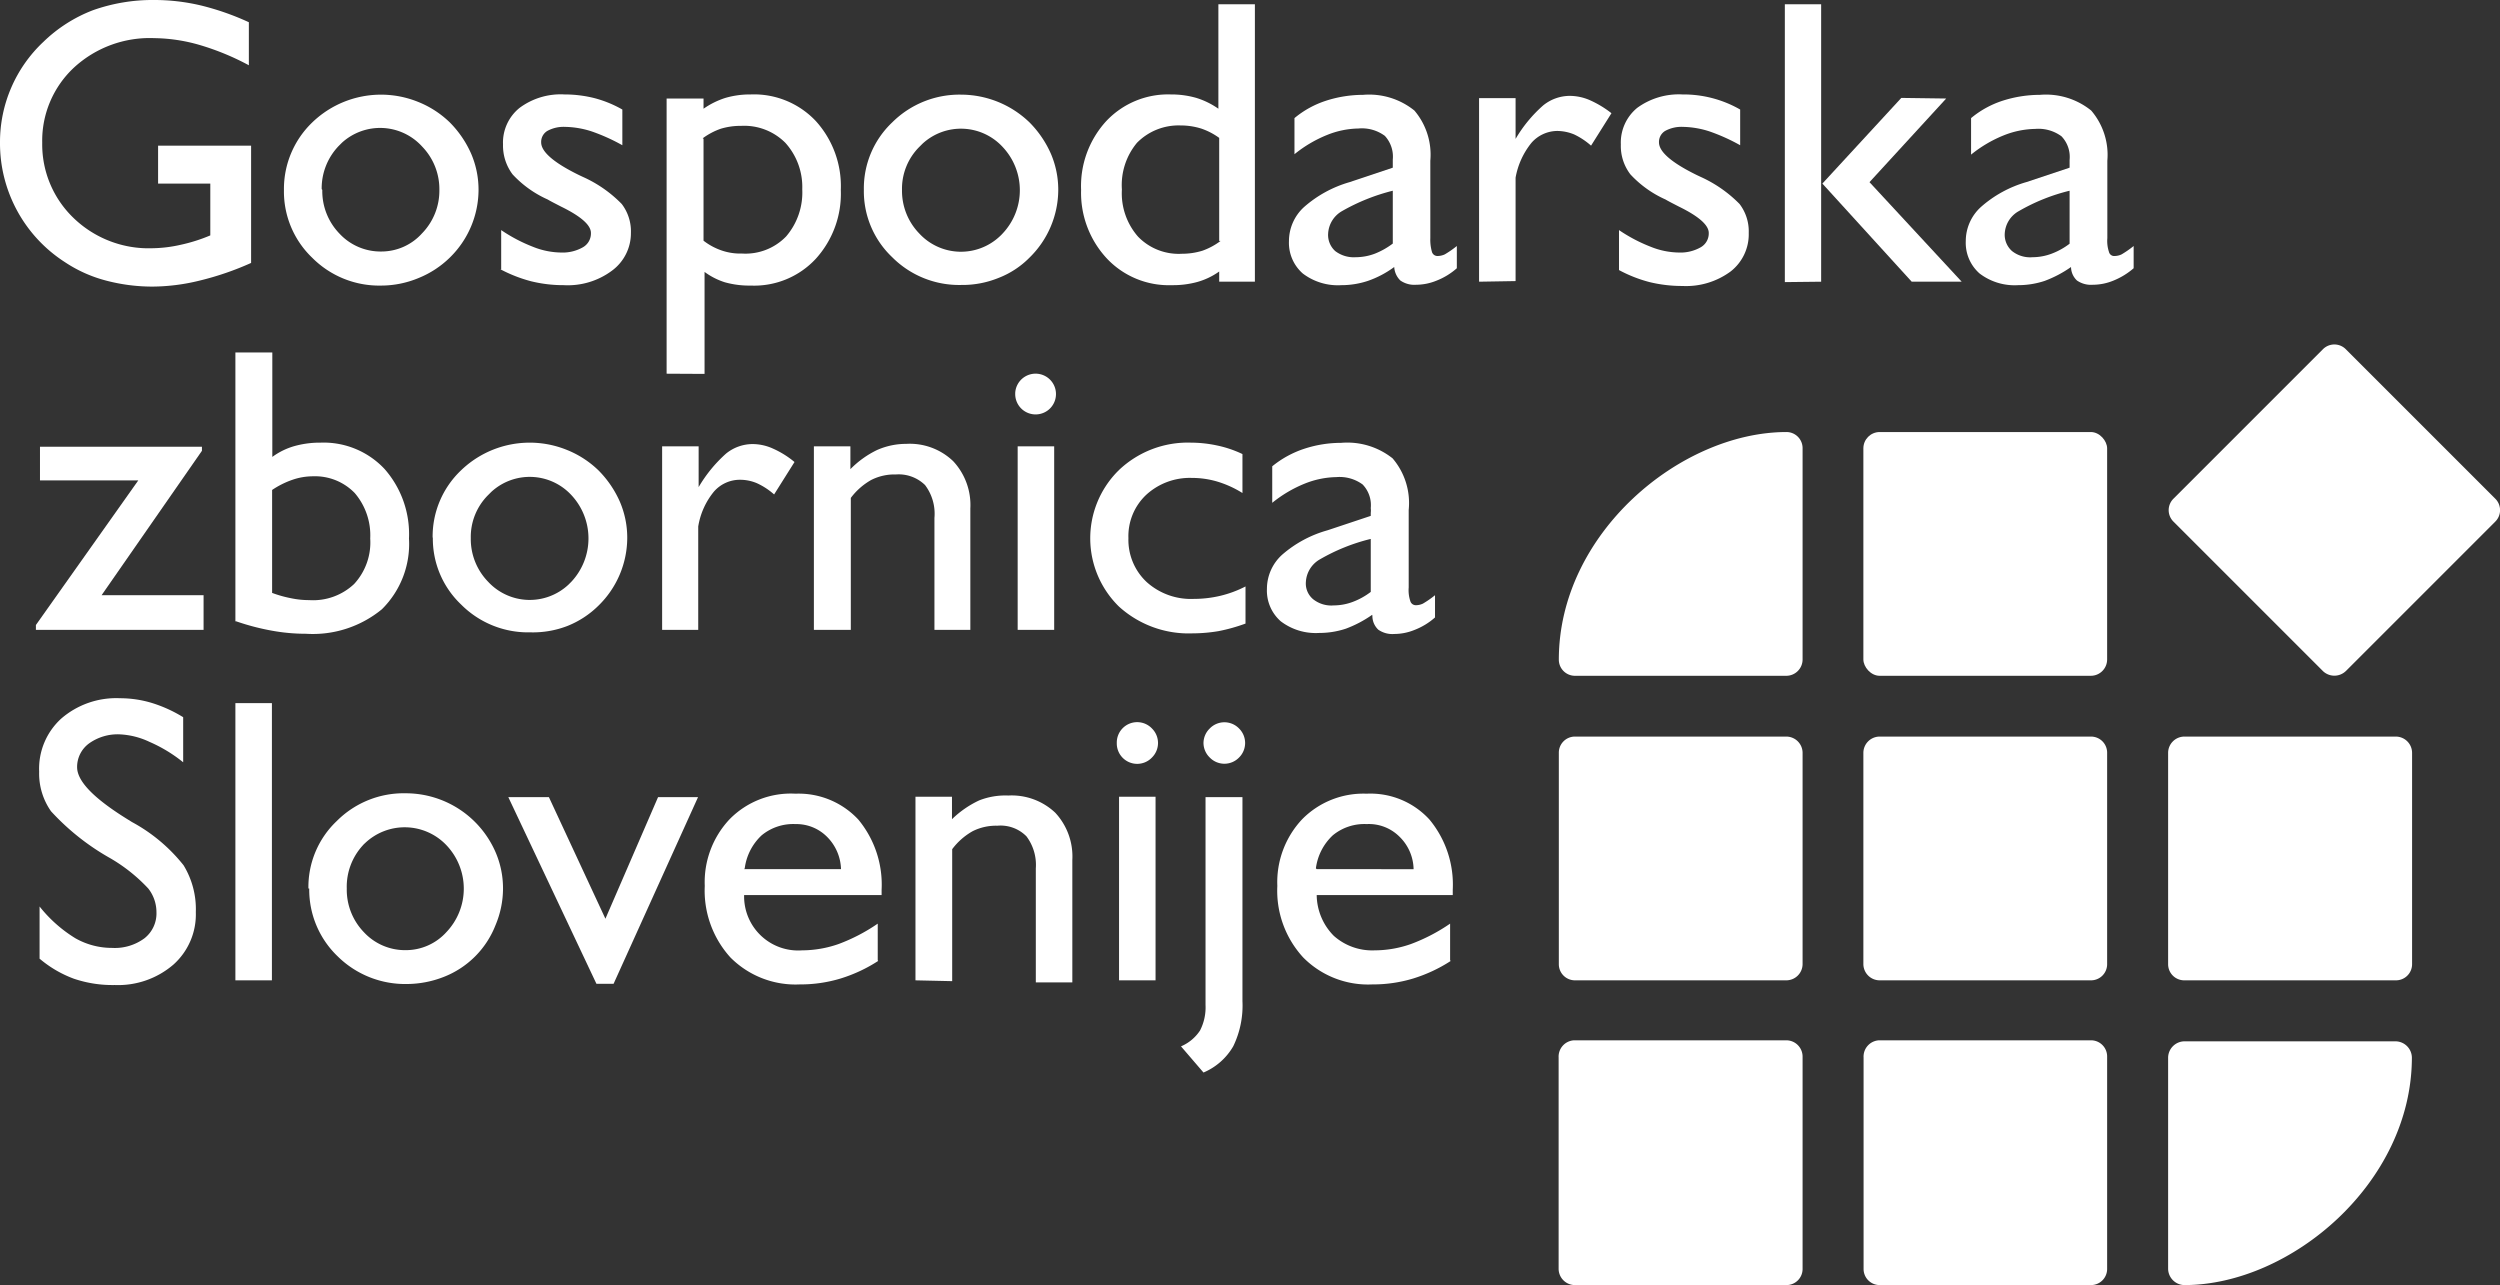 <?xml version="1.0" encoding="UTF-8"?> <svg xmlns="http://www.w3.org/2000/svg" id="Layer_1" data-name="Layer 1" viewBox="0 0 122.56 63"><rect x="0" y="0" width="122.56" height="63" fill="#333333" stroke="none"/><defs><style>.cls-1,.cls-2{fill:#fff;}.cls-2{fill-rule:evenodd;}</style></defs><title>GZS_logotip-01bel</title><path class="cls-1" d="M92.15,51h10.36a.79.79,0,0,1,.79.79h0V62.21a.79.79,0,0,1-.79.79H92.15a.79.79,0,0,1-.79-.79h0V51.84a.8.8,0,0,1,.76-.84Z" transform="translate(0 0)"></path><path class="cls-2" d="M107.08,63a.81.81,0,0,1-.79-.79V51.84a.81.81,0,0,1,.79-.79h10.37a.81.81,0,0,1,.79.79C118.24,58,112.29,63,107.08,63Z" transform="translate(0 0)"></path><path class="cls-1" d="M77.21,51H87.57a.8.8,0,0,1,.8.8h0V62.21a.79.79,0,0,1-.79.79H77.21a.8.8,0,0,1-.8-.8h0V51.84a.8.8,0,0,1,.76-.84Z" transform="translate(0 0)"></path><path class="cls-2" d="M115,17.12l7.33,7.33a.79.79,0,0,1,0,1.12h0L115,32.9a.81.81,0,0,1-1.12,0l-7.33-7.33a.79.79,0,0,1,0-1.12h0l7.33-7.33a.79.79,0,0,1,1.12,0Z" transform="translate(0 0)"></path><path class="cls-2" d="M77.21,36.11H87.57a.8.8,0,0,1,.8.8h0V47.27a.8.8,0,0,1-.8.79H77.21a.79.79,0,0,1-.79-.79h0V36.91a.79.79,0,0,1,.78-.8Z" transform="translate(0 0)"></path><path class="cls-1" d="M107.09,36.11h10.36a.8.8,0,0,1,.8.8h0V47.27a.79.79,0,0,1-.79.79H107.08a.79.79,0,0,1-.79-.79h0V36.91A.8.8,0,0,1,107.09,36.11Z" transform="translate(0 0)"></path><path class="cls-1" d="M92.15,36.11h10.36a.79.79,0,0,1,.79.79h0V47.27a.79.79,0,0,1-.79.79H92.15a.8.8,0,0,1-.8-.8h0V36.91a.8.8,0,0,1,.8-.8Z" transform="translate(0 0)"></path><rect class="cls-1" x="91.35" y="21.18" width="11.95" height="11.95" rx="0.8"></rect><path class="cls-2" d="M87.57,21.18a.79.79,0,0,1,.8.78h0V32.33a.8.8,0,0,1-.8.8H77.21a.79.79,0,0,1-.79-.79h0C76.42,26.16,82.37,21.19,87.57,21.18Z" transform="translate(0 0)"></path><path class="cls-1" d="M12.31,7.14v5.75a14.37,14.37,0,0,1-2.54.87,9.84,9.84,0,0,1-2.29.29,8.91,8.91,0,0,1-2.3-.3,6.68,6.68,0,0,1-2-.9A6.93,6.93,0,0,1,0,7,6.74,6.74,0,0,1,2.13,2.05,7.15,7.15,0,0,1,4.56.5a8.75,8.75,0,0,1,3-.5,9.9,9.9,0,0,1,2.3.27,13,13,0,0,1,2.34.82V3.2a12.55,12.55,0,0,0-2.43-1,8.27,8.27,0,0,0-2.21-.33A5.48,5.48,0,0,0,3.63,3.31,4.9,4.9,0,0,0,2.07,7a5,5,0,0,0,1.54,3.69,5.3,5.3,0,0,0,3.85,1.48A6.62,6.62,0,0,0,8.86,12a8.15,8.15,0,0,0,1.45-.46V9H7.75V7.14Z" transform="translate(0 0)"></path><path class="cls-1" d="M15.8,9.31a3,3,0,0,0,.84,2.14,2.75,2.75,0,0,0,2.05.88,2.68,2.68,0,0,0,2-.89,3,3,0,0,0,.85-2.13,3,3,0,0,0-.84-2.12A2.78,2.78,0,0,0,16.76,7l-.15.15a3,3,0,0,0-.84,2.12Zm-1.88,0A4.52,4.52,0,0,1,15.31,6a4.85,4.85,0,0,1,5.2-1,4.76,4.76,0,0,1,1.54,1A5.07,5.07,0,0,1,23.1,7.54a4.48,4.48,0,0,1,.36,1.77,4.66,4.66,0,0,1-1.41,3.32,4.71,4.71,0,0,1-1.53,1A4.77,4.77,0,0,1,18.7,14a4.63,4.63,0,0,1-3.39-1.36,4.49,4.49,0,0,1-1.39-3.31Z" transform="translate(0 0)"></path><path class="cls-1" d="M24.57,13.2V11.28a7.74,7.74,0,0,0,1.56.82,3.81,3.81,0,0,0,1.37.28,2,2,0,0,0,1.08-.26.78.78,0,0,0,.39-.7c0-.38-.48-.81-1.46-1.29-.29-.15-.51-.26-.66-.35a5.27,5.27,0,0,1-1.72-1.23,2.35,2.35,0,0,1-.47-1.47,2.18,2.18,0,0,1,.81-1.79,3.38,3.38,0,0,1,2.21-.66,6,6,0,0,1,1.46.18,5.64,5.64,0,0,1,1.37.56V7.12A9.3,9.3,0,0,0,29,6.44a4.43,4.43,0,0,0-1.3-.22,1.66,1.66,0,0,0-.87.2.63.63,0,0,0-.3.56c0,.46.62,1,1.87,1.61l.17.08A6.19,6.19,0,0,1,30.48,10a2.21,2.21,0,0,1,.45,1.42A2.28,2.28,0,0,1,30,13.27a3.62,3.62,0,0,1-2.36.71,6.61,6.61,0,0,1-1.6-.19,7,7,0,0,1-1.51-.59Z" transform="translate(0 0)"></path><path class="cls-1" d="M34.49,6.8v5a3.07,3.07,0,0,0,.89.48,2.82,2.82,0,0,0,1,.15,2.77,2.77,0,0,0,2.16-.84,3.31,3.31,0,0,0,.79-2.31A3.23,3.23,0,0,0,38.5,7a2.85,2.85,0,0,0-2.16-.83,3.36,3.36,0,0,0-1,.14,3.3,3.3,0,0,0-.89.47ZM32.68,18.32V4.83h1.81v.5a4,4,0,0,1,1.07-.53,4.32,4.32,0,0,1,1.24-.17A4.16,4.16,0,0,1,40,5.94a4.75,4.75,0,0,1,1.22,3.37A4.75,4.75,0,0,1,40,12.68,4.12,4.12,0,0,1,36.8,14a4.45,4.45,0,0,1-1.26-.16,3.38,3.38,0,0,1-1-.51v5Z" transform="translate(0 0)"></path><path class="cls-1" d="M44.22,9.31a3,3,0,0,0,.85,2.14,2.78,2.78,0,0,0,3.94.14,1.85,1.85,0,0,0,.14-.14,3.09,3.09,0,0,0,0-4.25,2.78,2.78,0,0,0-3.93-.15l-.15.15a2.9,2.9,0,0,0-.85,2.12Zm-1.87,0A4.45,4.45,0,0,1,43.74,6a4.67,4.67,0,0,1,3.39-1.36A4.84,4.84,0,0,1,50.47,6a5.07,5.07,0,0,1,1.05,1.54,4.48,4.48,0,0,1,.36,1.77,4.66,4.66,0,0,1-1.41,3.32,4.32,4.32,0,0,1-1.53,1,4.69,4.69,0,0,1-1.81.34,4.63,4.63,0,0,1-3.39-1.36A4.45,4.45,0,0,1,42.35,9.3Z" transform="translate(0 0)"></path><path class="cls-1" d="M59.77,11.81V6.76a3.27,3.27,0,0,0-.89-.46,3.37,3.37,0,0,0-1-.15A2.86,2.86,0,0,0,55.74,7,3.23,3.23,0,0,0,55,9.29a3.22,3.22,0,0,0,.79,2.31,2.77,2.77,0,0,0,2.16.84,3.37,3.37,0,0,0,1-.15,3.33,3.33,0,0,0,.89-.48Zm0,1.5a3.46,3.46,0,0,1-1.06.51,4.52,4.52,0,0,1-1.27.16,4.17,4.17,0,0,1-3.17-1.3A4.72,4.72,0,0,1,53,9.31a4.71,4.71,0,0,1,1.23-3.37A4.16,4.16,0,0,1,57.4,4.63a4.43,4.43,0,0,1,1.25.17,3.88,3.88,0,0,1,1.08.53V.21h1.79v13.6H59.77Z" transform="translate(0 0)"></path><path class="cls-1" d="M68.28,12V9.35a9.76,9.76,0,0,0-2.49,1,1.35,1.35,0,0,0-.68,1.11,1.06,1.06,0,0,0,.35.85,1.5,1.5,0,0,0,1,.3,2.69,2.69,0,0,0,.93-.17,3.7,3.7,0,0,0,.89-.5Zm.07,1.09a4.83,4.83,0,0,1-1.29.68,4.11,4.11,0,0,1-1.3.21,2.84,2.84,0,0,1-1.89-.57,2,2,0,0,1-.68-1.59,2.26,2.26,0,0,1,.74-1.67,5.8,5.8,0,0,1,2.23-1.22l2.12-.71v-.4a1.5,1.5,0,0,0-.39-1.16,1.89,1.89,0,0,0-1.3-.36,4.28,4.28,0,0,0-1.54.32,6.23,6.23,0,0,0-1.59.94V5.79A4.66,4.66,0,0,1,65,4.94a5.92,5.92,0,0,1,1.82-.29,3.53,3.53,0,0,1,2.52.77,3.34,3.34,0,0,1,.78,2.46v3.8a2.16,2.16,0,0,0,.08.67.28.28,0,0,0,.28.2.85.85,0,0,0,.35-.08,4.78,4.78,0,0,0,.59-.41v1.09a3.32,3.32,0,0,1-1,.61,2.66,2.66,0,0,1-1,.2,1.19,1.19,0,0,1-.77-.21,1,1,0,0,1-.3-.68Z" transform="translate(0 0)"></path><path class="cls-1" d="M72.51,13.81v-9H74.3v2a6.68,6.68,0,0,1,1.35-1.64,2.08,2.08,0,0,1,1.29-.47,2.49,2.49,0,0,1,1,.21A5,5,0,0,1,79,5.55L78,7.14a3.52,3.52,0,0,0-.83-.55,2.21,2.21,0,0,0-.84-.17A1.7,1.7,0,0,0,75.08,7a3.76,3.76,0,0,0-.78,1.71v5.07Z" transform="translate(0 0)"></path><path class="cls-1" d="M79.37,13.2V11.28a7.74,7.74,0,0,0,1.56.82,3.81,3.81,0,0,0,1.37.28,2,2,0,0,0,1.08-.26.78.78,0,0,0,.39-.7c0-.38-.48-.81-1.46-1.29-.29-.15-.51-.26-.66-.35a5.27,5.27,0,0,1-1.72-1.23,2.29,2.29,0,0,1-.47-1.47,2.2,2.2,0,0,1,.8-1.79,3.46,3.46,0,0,1,2.22-.66,5.58,5.58,0,0,1,2.83.74V7.12a9.3,9.3,0,0,0-1.51-.68,4.43,4.43,0,0,0-1.3-.22,1.66,1.66,0,0,0-.87.2.63.63,0,0,0-.3.56c0,.46.62,1,1.87,1.61l.17.08A6.32,6.32,0,0,1,85.28,10a2.21,2.21,0,0,1,.45,1.42,2.31,2.31,0,0,1-.89,1.89,3.68,3.68,0,0,1-2.36.71,6.75,6.75,0,0,1-1.61-.19,6.69,6.69,0,0,1-1.5-.59Z" transform="translate(0 0)"></path><path class="cls-1" d="M95.41,4.83l-3.76,4.1,4.52,4.88H93.72L89.34,9l3.87-4.2Zm-7.91,9V.21h1.78v13.6Z" transform="translate(0 0)"></path><path class="cls-1" d="M101.46,12V9.35a9.41,9.41,0,0,0-2.49,1,1.34,1.34,0,0,0-.69,1.11,1.06,1.06,0,0,0,.36.85,1.43,1.43,0,0,0,1,.3,2.69,2.69,0,0,0,.93-.17,3.45,3.45,0,0,0,.9-.5Zm.07,1.09a5.68,5.68,0,0,1-1.29.68,4.13,4.13,0,0,1-1.31.21,2.83,2.83,0,0,1-1.88-.57,2,2,0,0,1-.68-1.59,2.26,2.26,0,0,1,.74-1.67,5.76,5.76,0,0,1,2.22-1.22l2.13-.71V7.84a1.46,1.46,0,0,0-.4-1.16,1.91,1.91,0,0,0-1.29-.36,4.34,4.34,0,0,0-1.55.32,6.23,6.23,0,0,0-1.59.94V5.79a4.66,4.66,0,0,1,1.54-.85A6,6,0,0,1,100,4.65a3.53,3.53,0,0,1,2.52.77,3.34,3.34,0,0,1,.79,2.46v3.8a1.69,1.69,0,0,0,.08.67.26.26,0,0,0,.28.2.81.81,0,0,0,.34-.08,4.78,4.78,0,0,0,.59-.41v1.09a3.53,3.53,0,0,1-1,.61,2.66,2.66,0,0,1-1,.2,1.2,1.2,0,0,1-.78-.21.92.92,0,0,1-.29-.68Z" transform="translate(0 0)"></path><path class="cls-1" d="M1.94,47V44.44A6.72,6.72,0,0,0,3.7,46a3.63,3.63,0,0,0,1.79.47A2.45,2.45,0,0,0,7.08,46a1.55,1.55,0,0,0,.59-1.28,1.88,1.88,0,0,0-.4-1.16A8.12,8.12,0,0,0,5.4,42.07a11.72,11.72,0,0,1-2.9-2.3,3.21,3.21,0,0,1-.58-1.94A3.32,3.32,0,0,1,3,35.23a4.12,4.12,0,0,1,2.89-1,5.39,5.39,0,0,1,1.55.23,6.69,6.69,0,0,1,1.54.7v2.21a7.13,7.13,0,0,0-1.65-1A3.8,3.8,0,0,0,5.85,36a2.41,2.41,0,0,0-1.49.45,1.43,1.43,0,0,0-.58,1.16c0,.68.8,1.51,2.4,2.51l.29.18A8.21,8.21,0,0,1,9,42.42a4.13,4.13,0,0,1,.6,2.3,3.3,3.3,0,0,1-1.1,2.57,4.16,4.16,0,0,1-2.88,1,5.89,5.89,0,0,1-2-.31,5.6,5.6,0,0,1-1.7-1Z" transform="translate(0 0)"></path><polygon class="cls-1" points="11.54 48.06 11.54 34.47 13.33 34.47 13.33 48.06 11.54 48.06 11.54 48.06"></polygon><path class="cls-1" d="M17,43.56a3,3,0,0,0,.84,2.14,2.75,2.75,0,0,0,2.05.88,2.68,2.68,0,0,0,2-.89,3.09,3.09,0,0,0,0-4.25,2.82,2.82,0,0,0-4-.1.94.94,0,0,0-.1.1A3,3,0,0,0,17,43.56Zm-1.88,0a4.45,4.45,0,0,1,1.39-3.31,4.63,4.63,0,0,1,3.39-1.36,4.8,4.8,0,0,1,4.4,2.9,4.48,4.48,0,0,1,.36,1.77,4.64,4.64,0,0,1-.37,1.8,4.46,4.46,0,0,1-2.53,2.53,5,5,0,0,1-1.82.35,4.71,4.71,0,0,1-3.39-1.36,4.52,4.52,0,0,1-1.39-3.32Z" transform="translate(0 0)"></path><polygon class="cls-1" points="29.24 48.23 24.92 39.08 26.91 39.08 29.68 45.04 32.26 39.08 34.22 39.08 30.08 48.23 29.24 48.23 29.24 48.23"></polygon><path class="cls-1" d="M43.05,47.11a7.35,7.35,0,0,1-1.84.86,6.77,6.77,0,0,1-2,.29,4.5,4.5,0,0,1-3.4-1.32,4.88,4.88,0,0,1-1.26-3.51,4.5,4.5,0,0,1,1.22-3.27A4.2,4.2,0,0,1,39,38.91a4,4,0,0,1,3.08,1.27,5,5,0,0,1,1.14,3.44v.26H36.48a2.65,2.65,0,0,0,2.84,2.71,5.48,5.48,0,0,0,1.79-.31,8.77,8.77,0,0,0,1.92-1v1.8Zm-6.57-4.5h4.75A2.33,2.33,0,0,0,40.52,41,2.12,2.12,0,0,0,39,40.4a2.43,2.43,0,0,0-1.66.55,2.68,2.68,0,0,0-.83,1.62Z" transform="translate(0 0)"></path><path class="cls-1" d="M44.88,48.06v-9h1.79v1.1A4.87,4.87,0,0,1,48,39.24,3.5,3.5,0,0,1,49.43,39a3.11,3.11,0,0,1,2.3.84,3.15,3.15,0,0,1,.84,2.32v6H50.78V42.57A2.33,2.33,0,0,0,50.32,41a1.78,1.78,0,0,0-1.43-.52,2.55,2.55,0,0,0-1.21.27,3.24,3.24,0,0,0-1,.88V48.1Z" transform="translate(0 0)"></path><path class="cls-1" d="M54.75,36.44a1,1,0,0,1,1.73-.72,1,1,0,0,1,0,1.41l0,0a1,1,0,0,1-1.73-.72Zm.11,11.62v-9h1.79v9Z" transform="translate(0 0)"></path><path class="cls-1" d="M57.89,51.3a2.1,2.1,0,0,0,.94-.78,2.48,2.48,0,0,0,.27-1.25V39.08h1.81v10a4.57,4.57,0,0,1-.45,2.21A3.06,3.06,0,0,1,59,52.58L57.9,51.3ZM59,36.44a1,1,0,0,1,.3-.72,1,1,0,0,1,1.45,0,1,1,0,0,1,0,1.41l0,0a1,1,0,0,1-1.45,0A1,1,0,0,1,59,36.44Z" transform="translate(0 0)"></path><path class="cls-1" d="M71.12,47.11a7.35,7.35,0,0,1-1.84.86,6.77,6.77,0,0,1-2,.29,4.47,4.47,0,0,1-3.39-1.32,4.83,4.83,0,0,1-1.27-3.51,4.5,4.5,0,0,1,1.22-3.27A4.21,4.21,0,0,1,67,38.91a3.92,3.92,0,0,1,3.08,1.27,5,5,0,0,1,1.14,3.44v.26H64.55a2.88,2.88,0,0,0,.84,2,2.83,2.83,0,0,0,2,.71,5.38,5.38,0,0,0,1.78-.31,8.77,8.77,0,0,0,1.92-1v1.8Zm-6.57-4.5H69.3A2.28,2.28,0,0,0,68.59,41,2.12,2.12,0,0,0,67,40.4a2.43,2.43,0,0,0-1.66.55,2.68,2.68,0,0,0-.83,1.62Z" transform="translate(0 0)"></path><polygon class="cls-1" points="1.76 30.88 1.76 30.64 6.78 23.55 1.96 23.55 1.96 21.9 9.9 21.9 9.9 22.1 4.98 29.18 9.98 29.18 9.98 30.88 1.76 30.88 1.76 30.88"></polygon><path class="cls-1" d="M13.35,29.07a5.82,5.82,0,0,0,.93.26,4.31,4.31,0,0,0,.88.09,2.93,2.93,0,0,0,2.2-.79,3,3,0,0,0,.79-2.23,3.19,3.19,0,0,0-.76-2.23,2.71,2.71,0,0,0-2.05-.82,3.09,3.09,0,0,0-1,.17,4.25,4.25,0,0,0-1,.5v5.05Zm-1.81,1.39V17.28h1.81V22.4a3.4,3.4,0,0,1,1.08-.53,4.66,4.66,0,0,1,1.29-.17A4.09,4.09,0,0,1,18.86,23a4.83,4.83,0,0,1,1.19,3.4,4.5,4.5,0,0,1-1.33,3.47A5.33,5.33,0,0,1,15,31.07a9.23,9.23,0,0,1-1.66-.15,11.67,11.67,0,0,1-1.76-.46Z" transform="translate(0 0)"></path><path class="cls-1" d="M23.08,26.38a3,3,0,0,0,.85,2.14,2.78,2.78,0,0,0,3.94.14l.14-.14a3.11,3.11,0,0,0,0-4.25,2.78,2.78,0,0,0-3.93-.15l-.15.15a2.9,2.9,0,0,0-.85,2.12Zm-1.87,0a4.47,4.47,0,0,1,1.39-3.32,4.85,4.85,0,0,1,5.2-1,4.76,4.76,0,0,1,1.54,1,5.07,5.07,0,0,1,1.05,1.54,4.48,4.48,0,0,1,.36,1.77,4.66,4.66,0,0,1-1.41,3.32,4.56,4.56,0,0,1-1.53,1A4.69,4.69,0,0,1,26,31a4.63,4.63,0,0,1-3.39-1.36,4.45,4.45,0,0,1-1.39-3.31Z" transform="translate(0 0)"></path><path class="cls-1" d="M32.46,30.88v-9h1.79v2a6.83,6.83,0,0,1,1.34-1.64,2.07,2.07,0,0,1,1.3-.47,2.43,2.43,0,0,1,1,.22,4.48,4.48,0,0,1,1.06.66l-1,1.59a3.39,3.39,0,0,0-.84-.55,2.12,2.12,0,0,0-.83-.17A1.69,1.69,0,0,0,35,24.1a3.6,3.6,0,0,0-.77,1.71v5.07Z" transform="translate(0 0)"></path><path class="cls-1" d="M39.9,30.88v-9h1.79V23A4.69,4.69,0,0,1,43,22.06a3.53,3.53,0,0,1,1.43-.3,3.07,3.07,0,0,1,2.3.85,3.15,3.15,0,0,1,.84,2.32v5.95H45.81V25.39a2.33,2.33,0,0,0-.46-1.61,1.85,1.85,0,0,0-1.43-.52,2.52,2.52,0,0,0-1.21.27,3.24,3.24,0,0,0-1,.88v6.47Z" transform="translate(0 0)"></path><path class="cls-1" d="M49.77,19.26A1,1,0,1,1,51.5,20h0a1,1,0,0,1-1.73-.71Zm.12,11.62v-9h1.79v9Z" transform="translate(0 0)"></path><path class="cls-1" d="M61.06,28.75v1.82a8.62,8.62,0,0,1-1.32.37,7.81,7.81,0,0,1-1.28.11,5.08,5.08,0,0,1-3.6-1.31,4.68,4.68,0,0,1-.08-6.62l.08-.08a4.9,4.9,0,0,1,3.52-1.34,6.21,6.21,0,0,1,1.29.14,5.5,5.5,0,0,1,1.24.42v1.91a5.06,5.06,0,0,0-1.23-.56,4.33,4.33,0,0,0-1.24-.18,3.16,3.16,0,0,0-2.25.83,2.78,2.78,0,0,0-.87,2.12,2.83,2.83,0,0,0,.89,2.15,3.24,3.24,0,0,0,2.32.83,5.61,5.61,0,0,0,1.29-.15A5.44,5.44,0,0,0,61.06,28.75Z" transform="translate(0 0)"></path><path class="cls-1" d="M67.2,29.05V26.42a9.41,9.41,0,0,0-2.49,1,1.36,1.36,0,0,0-.69,1.1,1,1,0,0,0,.36.86,1.43,1.43,0,0,0,1,.3,2.69,2.69,0,0,0,.93-.17,3.45,3.45,0,0,0,.9-.5Zm.07,1.09a5.68,5.68,0,0,1-1.29.68,4.13,4.13,0,0,1-1.31.21,2.83,2.83,0,0,1-1.88-.57,2,2,0,0,1-.68-1.59,2.26,2.26,0,0,1,.74-1.67A5.72,5.72,0,0,1,65.07,26l2.13-.71v-.15a.89.89,0,0,0,0-.23,1.46,1.46,0,0,0-.4-1.16,1.91,1.91,0,0,0-1.29-.36,4.34,4.34,0,0,0-1.55.32,6.23,6.23,0,0,0-1.59.94V22.86A4.91,4.91,0,0,1,63.94,22a5.81,5.81,0,0,1,1.81-.29,3.57,3.57,0,0,1,2.52.76A3.37,3.37,0,0,1,69.06,25v3.8a1.69,1.69,0,0,0,.08.67.28.28,0,0,0,.28.2.81.81,0,0,0,.34-.08,4.78,4.78,0,0,0,.59-.41v1.09a3.32,3.32,0,0,1-1,.61,2.66,2.66,0,0,1-1,.2,1.2,1.2,0,0,1-.78-.21.92.92,0,0,1-.29-.68Z" transform="translate(0 0)"></path></svg> 